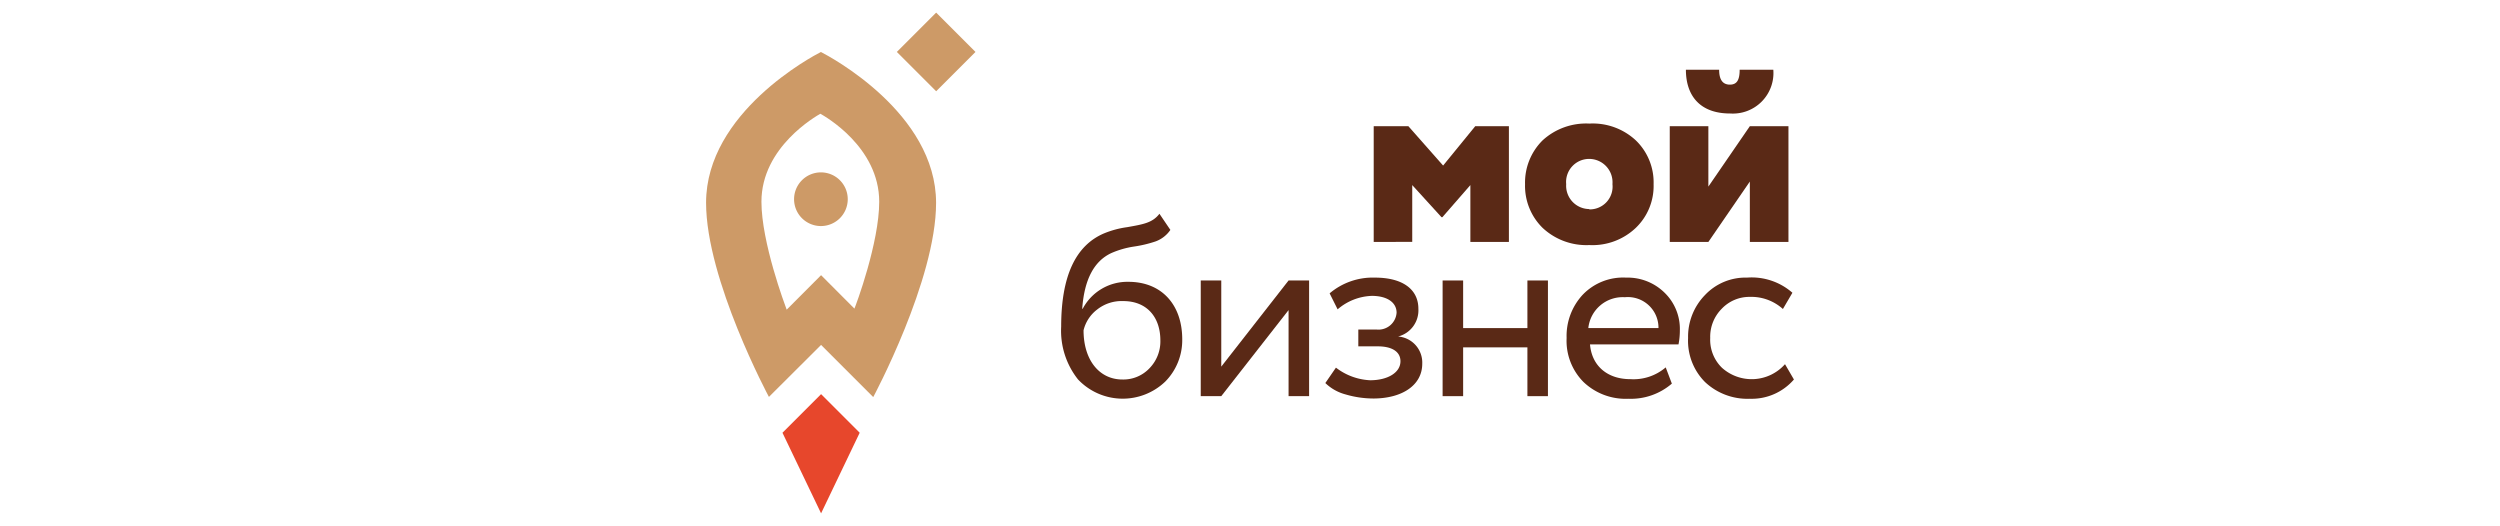 <?xml version="1.0" encoding="UTF-8"?> <svg xmlns="http://www.w3.org/2000/svg" viewBox="0 0 297.17 62.52"> <defs> <style>.cls-1{fill:#5a2916;}.cls-2{fill:#e7472c;}.cls-3{fill:#cd9a67;}</style> </defs> <g id="Слой_1" data-name="Слой 1"> <path class="cls-1" d="M163.29,28.76V15h4.12l4.13,4.68L175.36,15h4V28.76h-4.58V22l-3.33,3.82h-.1L167.87,22v6.75Z"></path> <path class="cls-1" d="M181.28,21.89a7.06,7.06,0,0,1,2.08-5.2,7.64,7.64,0,0,1,5.56-2,7.51,7.51,0,0,1,5.53,2,6.93,6.93,0,0,1,2.11,5.2,6.9,6.9,0,0,1-2.11,5.19,7.47,7.47,0,0,1-5.53,2.05,7.61,7.61,0,0,1-5.56-2.05A7,7,0,0,1,181.28,21.89Zm7.64,3a2.71,2.71,0,0,0,2.75-3,2.78,2.78,0,0,0-2.75-3,2.74,2.74,0,0,0-2.75,3A2.77,2.77,0,0,0,188.92,24.85Z"></path> <path class="cls-1" d="M203.07,28.76h-4.59V15h4.59v7.18L208,15h4.59V28.76H208V21.58Zm1.28-20.47c0,1.19.43,1.77,1.28,1.77s1.16-.58,1.16-1.77h4a4.82,4.82,0,0,1-5.14,5.2c-3.57,0-5.25-2.11-5.25-5.2Z"></path> <path class="cls-1" d="M139.12,27.33a3.65,3.65,0,0,1-1.77,1.37,14.55,14.55,0,0,1-2.57.61,10.61,10.61,0,0,0-2.65.76c-2.08.95-3.24,3.15-3.49,6.63h.06a6,6,0,0,1,5.44-3.2c3.91,0,6.39,2.69,6.39,6.84a7,7,0,0,1-2,5,7.31,7.31,0,0,1-10.39-.24,9.3,9.3,0,0,1-2-6.27c0-6,1.71-9.65,5.1-11.09A11.14,11.14,0,0,1,134,27c1.92-.34,3-.52,3.82-1.59Zm-5.71,17.78a4.27,4.27,0,0,0,3.24-1.35,4.57,4.57,0,0,0,1.28-3.3c0-2.78-1.62-4.67-4.4-4.67a4.68,4.68,0,0,0-3.11,1,4.4,4.4,0,0,0-1.62,2.47C128.8,42.82,130.69,45.11,133.41,45.11Z"></path> <path class="cls-1" d="M145.17,47.09h-2.44V33.34h2.44V43.58l8-10.24h2.44V47.09h-2.44V36.86Z"></path> <path class="cls-1" d="M159.93,46.88a5.44,5.44,0,0,1-2.39-1.35l1.26-1.83a7.2,7.2,0,0,0,4.06,1.5c2.11,0,3.61-.92,3.61-2.26,0-1.13-1-1.77-2.69-1.77h-2.32v-2h2.16a2.16,2.16,0,0,0,2.39-2c0-1.22-1.13-2-2.94-2A6.56,6.56,0,0,0,159,36.77l-.95-1.9A7.93,7.93,0,0,1,163.44,33c3.3,0,5.16,1.4,5.16,3.7A3.21,3.21,0,0,1,166.19,40V40a3.11,3.11,0,0,1,2.87,3.24c0,2.54-2.38,4.13-5.83,4.13A11.8,11.8,0,0,1,159.93,46.88Z"></path> <path class="cls-1" d="M181.56,47.09v-5.8h-7.64v5.8h-2.44V33.34h2.44V39h7.64V33.34H184V47.09Z"></path> <path class="cls-1" d="M198.73,45.6a7.46,7.46,0,0,1-5.17,1.8,7.25,7.25,0,0,1-5.34-2,6.94,6.94,0,0,1-2-5.22,7.2,7.2,0,0,1,1.9-5.13A6.65,6.65,0,0,1,193.29,33a6.27,6.27,0,0,1,4.55,1.77,6,6,0,0,1,1.84,4.52,8.53,8.53,0,0,1-.16,1.65H189c.22,2.57,2.08,4.13,4.8,4.13A5.89,5.89,0,0,0,198,43.67ZM188.8,39h8.34a3.64,3.64,0,0,0-4-3.67A4.11,4.11,0,0,0,188.8,39Z"></path> <path class="cls-1" d="M213.24,45.11A6.63,6.63,0,0,1,208,47.4a7.35,7.35,0,0,1-5.34-2,6.94,6.94,0,0,1-2-5.22,7.09,7.09,0,0,1,2-5.1,6.61,6.61,0,0,1,5-2.08,7.34,7.34,0,0,1,5.4,1.8l-1.13,1.93a5.61,5.61,0,0,0-3.94-1.44,4.53,4.53,0,0,0-3.33,1.41,4.72,4.72,0,0,0-1.37,3.48,4.64,4.64,0,0,0,1.4,3.54,5.29,5.29,0,0,0,7.49-.43Z"></path> <polygon class="cls-2" points="102.19 51.44 97.6 46.85 93.01 51.44 97.6 61.02 102.19 51.44"></polygon> <path class="cls-3" d="M97.58,20.49a3.19,3.19,0,1,0,3.19,3.19,3.19,3.19,0,0,0-3.19-3.19"></path> <path class="cls-3" d="M97.6,6.17c-1,.5-13.67,7.21-13.67,17.93,0,9.17,7.47,23.08,7.47,23.08L97.6,41l6.2,6.2s7.47-13.91,7.47-23.08c0-10.72-12.7-17.43-13.67-17.93m4.09,30.62-4.09-4.1-4.09,4.1c-.21-.57-3-8-3-12.83,0-6.53,6.55-10.19,7-10.46.49.27,7,3.93,7,10.46,0,4.84-2.74,12.26-3,12.83"></path> <rect class="cls-3" x="107.97" y="2.87" width="6.61" height="6.61" transform="translate(28.23 80.49) rotate(-45)"></rect> </g> </svg> 